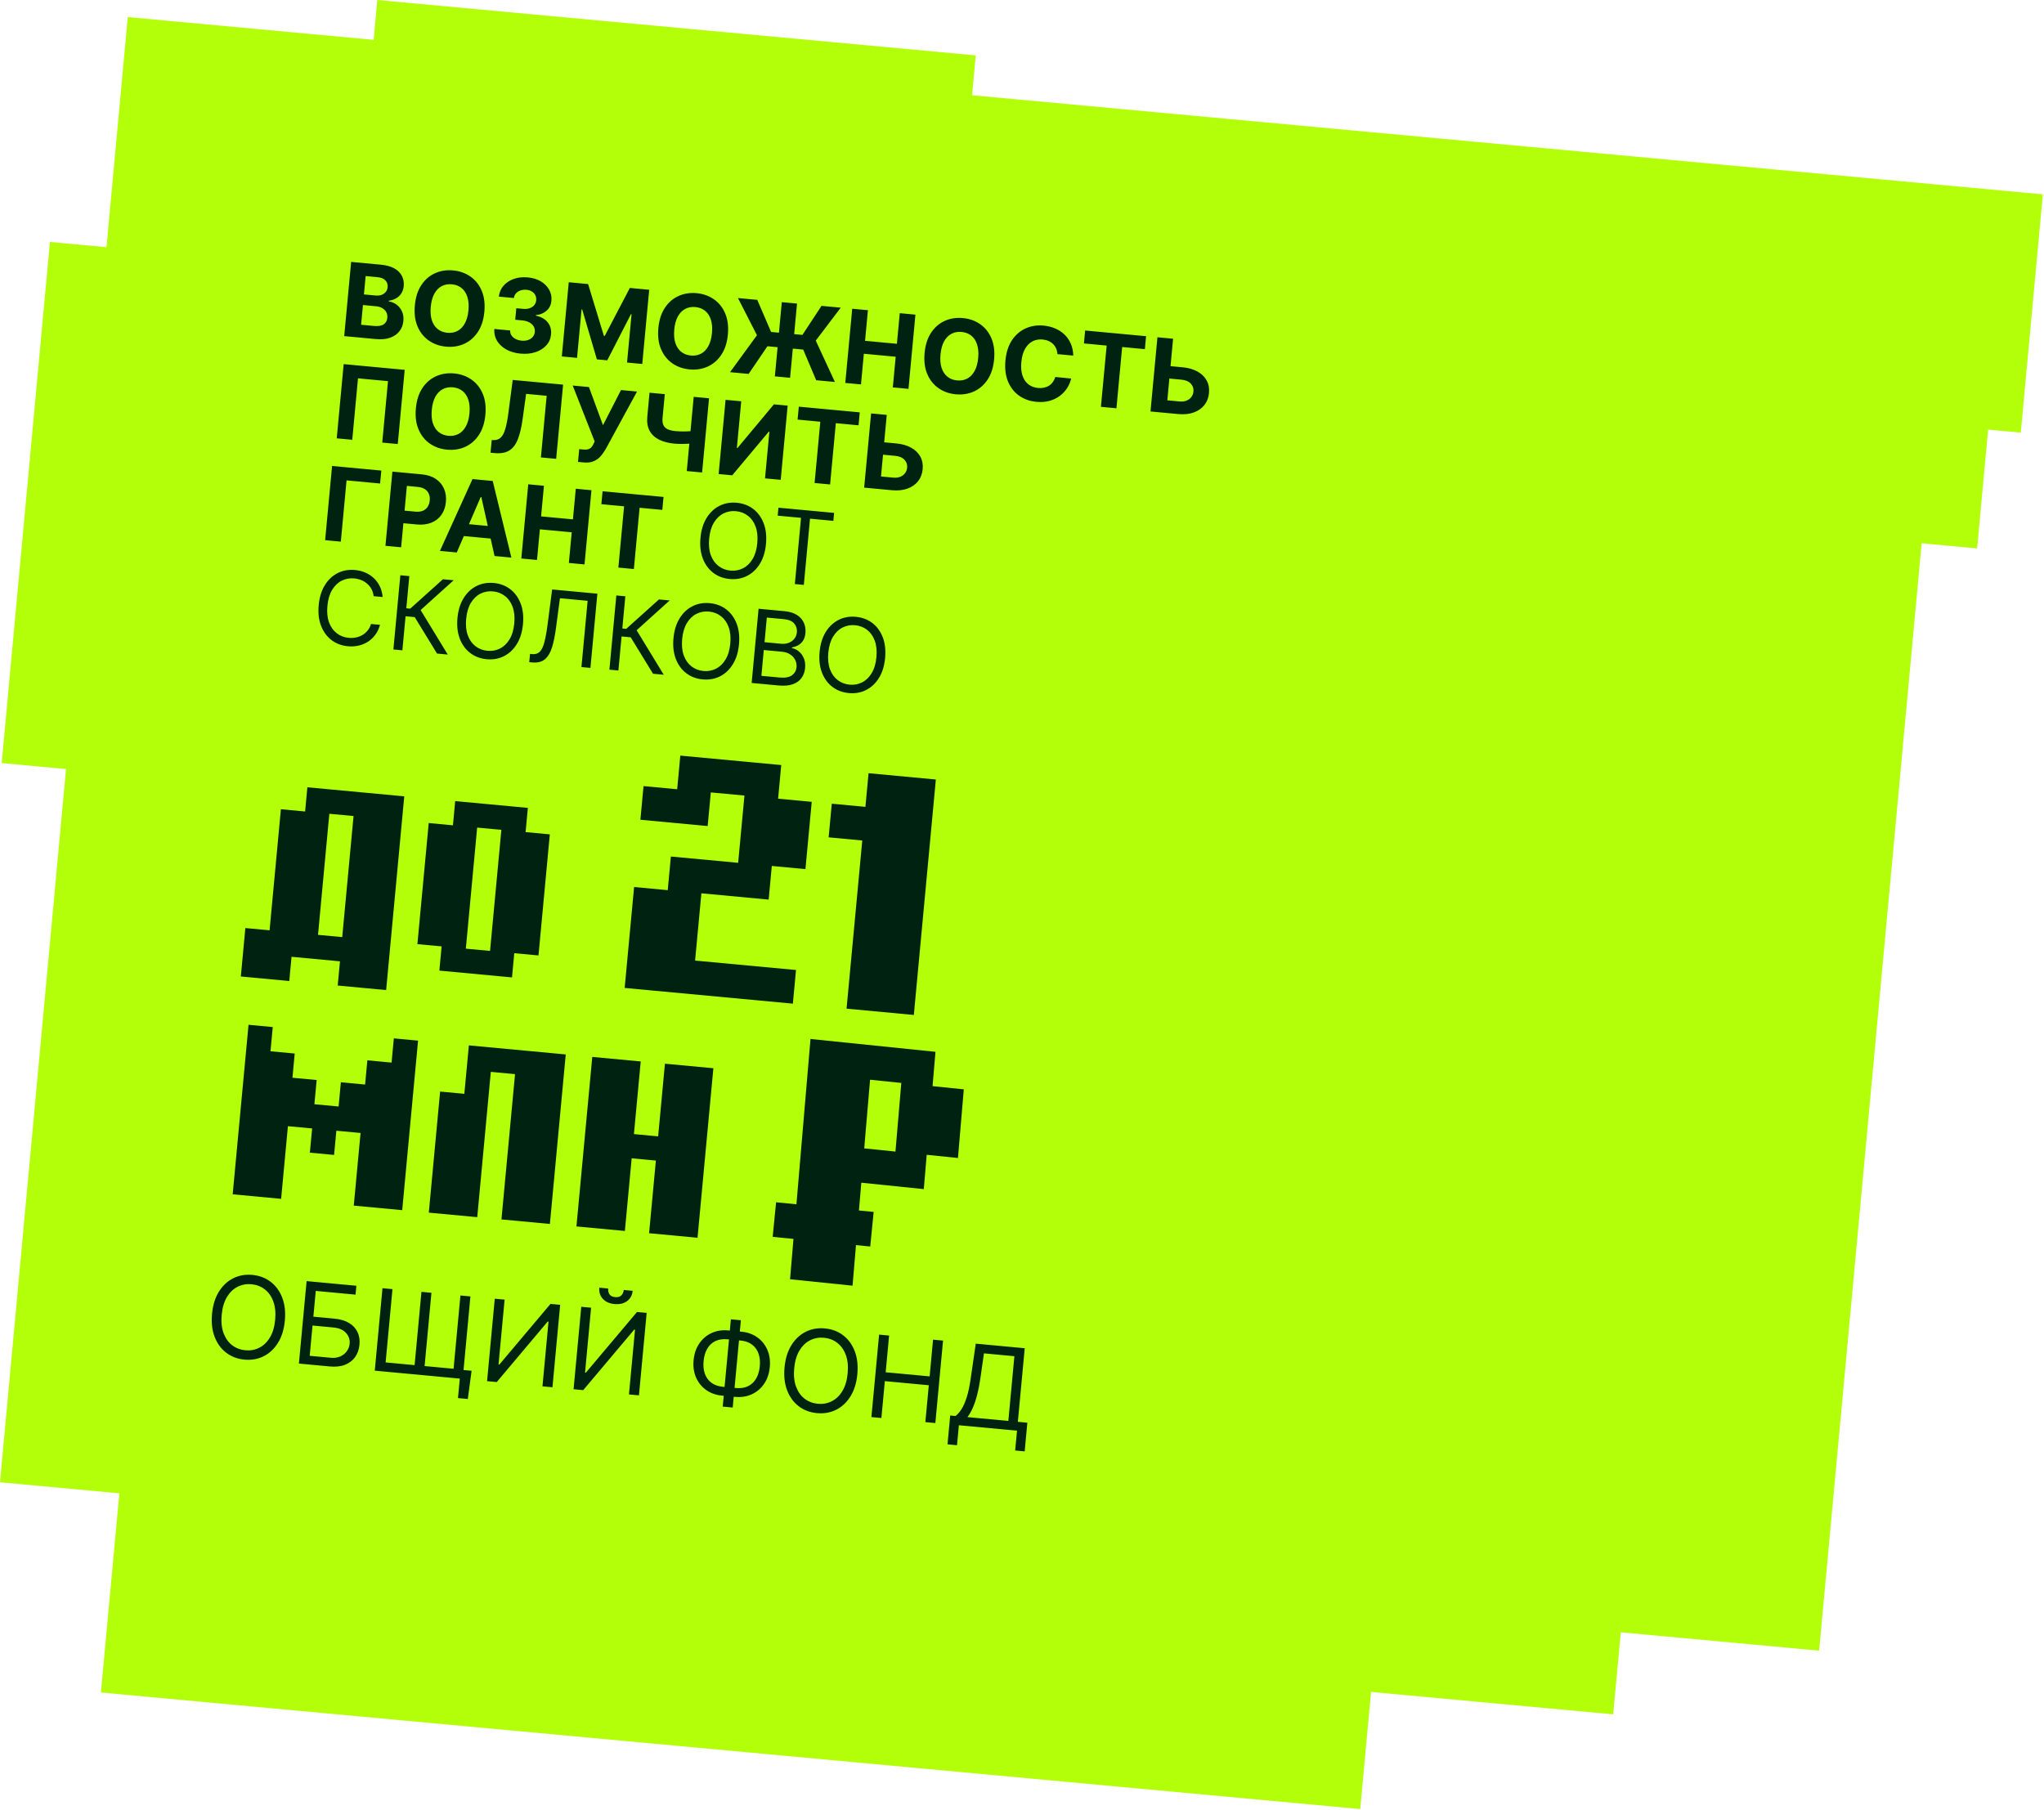 <?xml version="1.0" encoding="UTF-8"?> <svg xmlns="http://www.w3.org/2000/svg" width="718" height="636" viewBox="0 0 718 636" fill="none"><rect x="44.881" y="35.945" width="641.739" height="486.858" transform="rotate(5.289 44.881 35.945)" fill="#B3FF0A"></rect><rect x="44.887" y="6" width="675.588" height="84.073" transform="rotate(5.289 44.887 6)" fill="#B3FF0A"></rect><rect x="17.543" y="85" width="211.119" height="183.858" transform="rotate(5.289 17.543 85)" fill="#B3FF0A"></rect><rect x="132.543" width="211.119" height="44.359" transform="rotate(5.289 132.543 0)" fill="#B3FF0A"></rect><rect x="478.492" y="128.111" width="221.047" height="44.359" transform="rotate(5.289 478.492 128.111)" fill="#B3FF0A"></rect><rect x="202.539" y="524" width="369.794" height="44.359" transform="rotate(5.289 202.539 524)" fill="#B3FF0A"></rect><rect x="43.834" y="504" width="444.252" height="90.966" transform="rotate(5.289 43.834 504)" fill="#B3FF0A"></rect><path d="M120.912 118.077L123.349 92.009L133.786 92.985C135.704 93.164 137.277 93.598 138.505 94.286C139.733 94.974 140.623 95.853 141.173 96.924C141.724 97.985 141.939 99.169 141.817 100.476C141.722 101.494 141.434 102.371 140.955 103.105C140.476 103.83 139.857 104.406 139.099 104.832C138.349 105.249 137.511 105.518 136.584 105.637L136.56 105.891C137.549 106.026 138.452 106.393 139.269 106.992C140.095 107.591 140.735 108.383 141.191 109.367C141.648 110.343 141.816 111.471 141.697 112.753C141.567 114.136 141.108 115.338 140.319 116.36C139.54 117.375 138.454 118.133 137.064 118.637C135.673 119.14 134.001 119.301 132.05 119.118L120.912 118.077ZM126.845 114.086L131.338 114.506C132.874 114.65 134.021 114.462 134.78 113.942C135.54 113.414 135.966 112.658 136.058 111.673C136.125 110.952 136.011 110.299 135.715 109.715C135.418 109.131 134.962 108.652 134.347 108.278C133.74 107.904 132.995 107.676 132.112 107.594L127.492 107.162L126.845 114.086ZM127.84 103.433L131.926 103.815C132.682 103.885 133.364 103.816 133.974 103.608C134.594 103.392 135.096 103.054 135.482 102.593C135.875 102.134 136.105 101.56 136.169 100.873C136.257 99.931 135.993 99.14 135.376 98.5C134.768 97.861 133.853 97.485 132.631 97.371L128.444 96.979L127.84 103.433ZM170.141 109.531C169.876 112.373 169.111 114.741 167.847 116.635C166.591 118.529 164.989 119.916 163.041 120.795C161.102 121.667 158.983 121.995 156.683 121.78C154.366 121.564 152.337 120.843 150.594 119.619C148.851 118.395 147.538 116.735 146.655 114.641C145.772 112.547 145.463 110.083 145.728 107.249C145.994 104.406 146.754 102.038 148.01 100.143C149.266 98.249 150.863 96.866 152.802 95.995C154.742 95.115 156.87 94.783 159.186 94.999C161.486 95.214 163.507 95.934 165.25 97.158C167.003 98.375 168.32 100.03 169.203 102.124C170.094 104.219 170.407 106.688 170.141 109.531ZM164.554 109.008C164.726 107.167 164.595 105.588 164.162 104.272C163.737 102.957 163.058 101.927 162.127 101.18C161.195 100.434 160.063 99.999 158.731 99.874C157.398 99.75 156.205 99.968 155.151 100.528C154.097 101.089 153.236 101.976 152.566 103.189C151.905 104.402 151.488 105.93 151.316 107.771C151.144 109.612 151.27 111.191 151.695 112.506C152.128 113.822 152.811 114.853 153.743 115.599C154.675 116.345 155.807 116.781 157.139 116.905C158.471 117.03 159.664 116.812 160.718 116.251C161.772 115.69 162.63 114.803 163.291 113.59C163.961 112.377 164.381 110.85 164.554 109.008ZM182.814 124.223C180.913 124.045 179.251 123.56 177.827 122.768C176.412 121.968 175.33 120.951 174.581 119.717C173.841 118.475 173.529 117.093 173.646 115.572L179.196 116.091C179.17 116.73 179.326 117.31 179.662 117.829C180.008 118.341 180.491 118.758 181.112 119.082C181.732 119.405 182.445 119.604 183.251 119.68C184.091 119.758 184.848 119.679 185.52 119.442C186.193 119.206 186.736 118.841 187.151 118.349C187.565 117.857 187.804 117.268 187.868 116.58C187.933 115.884 187.795 115.251 187.455 114.68C187.124 114.101 186.612 113.625 185.919 113.252C185.235 112.88 184.401 112.648 183.416 112.556L180.985 112.329L181.364 108.281L183.795 108.509C184.626 108.586 185.374 108.511 186.037 108.282C186.709 108.053 187.247 107.701 187.651 107.225C188.056 106.741 188.29 106.155 188.355 105.468C188.416 104.815 188.312 104.227 188.044 103.706C187.785 103.176 187.389 102.746 186.855 102.413C186.33 102.082 185.698 101.881 184.96 101.812C184.213 101.743 183.517 101.814 182.872 102.028C182.228 102.233 181.697 102.564 181.277 103.022C180.858 103.479 180.605 104.037 180.517 104.697L175.235 104.203C175.401 102.704 175.953 101.42 176.892 100.352C177.83 99.284 179.034 98.494 180.503 97.98C181.981 97.459 183.611 97.282 185.393 97.449C187.192 97.617 188.736 98.091 190.024 98.87C191.312 99.65 192.278 100.63 192.921 101.812C193.573 102.985 193.83 104.259 193.693 105.633C193.565 107.093 192.998 108.269 191.99 109.159C190.991 110.05 189.749 110.559 188.265 110.685L188.246 110.889C190.141 111.314 191.538 112.117 192.438 113.297C193.347 114.469 193.721 115.865 193.561 117.485C193.431 118.971 192.879 120.25 191.906 121.323C190.941 122.397 189.672 123.195 188.1 123.715C186.528 124.236 184.766 124.405 182.814 124.223ZM199.787 99.154L206.584 99.789L212.126 117.975L212.431 118.003L221.247 101.16L228.044 101.795L225.608 127.863L220.262 127.363L221.848 110.396L221.631 110.376L213.311 126.585L209.671 126.245L204.504 108.711L204.288 108.691L202.696 125.722L197.35 125.222L199.787 99.154ZM255.681 117.526C255.415 120.369 254.65 122.737 253.386 124.63C252.13 126.524 250.528 127.911 248.58 128.79C246.641 129.662 244.522 129.99 242.222 129.775C239.906 129.559 237.876 128.839 236.133 127.614C234.39 126.39 233.077 124.731 232.194 122.637C231.311 120.542 231.002 118.078 231.267 115.244C231.533 112.401 232.294 110.033 233.549 108.139C234.805 106.244 236.402 104.862 238.341 103.99C240.281 103.11 242.409 102.778 244.725 102.994C247.025 103.209 249.046 103.929 250.79 105.153C252.542 106.37 253.859 108.025 254.742 110.12C255.634 112.214 255.946 114.683 255.681 117.526ZM250.093 117.004C250.265 115.162 250.134 113.584 249.701 112.268C249.276 110.953 248.598 109.922 247.666 109.176C246.734 108.429 245.602 107.994 244.27 107.87C242.938 107.745 241.744 107.963 240.691 108.524C239.637 109.084 238.775 109.971 238.105 111.184C237.444 112.397 237.027 113.925 236.855 115.766C236.683 117.608 236.809 119.186 237.234 120.501C237.668 121.817 238.35 122.848 239.282 123.594C240.214 124.341 241.346 124.776 242.678 124.9C244.01 125.025 245.203 124.807 246.257 124.246C247.311 123.686 248.169 122.799 248.83 121.585C249.5 120.372 249.921 118.845 250.093 117.004ZM279.972 106.648L277.535 132.717L272.189 132.217L274.626 106.149L279.972 106.648ZM256.444 130.745L265.9 117.762L259.224 104.709L266.008 105.343L270.86 116.621L281.871 117.65L288.576 107.453L295.335 108.084L286.55 119.654L293.28 134.188L286.7 133.573L282.146 122.812L269.583 121.637L262.973 131.356L256.444 130.745ZM296.926 134.529L299.362 108.461L304.874 108.976L303.869 119.732L315.057 120.777L316.062 110.022L321.561 110.536L319.125 136.604L313.626 136.09L314.632 125.322L303.444 124.276L302.437 135.044L296.926 134.529ZM349.201 126.267C348.935 129.11 348.17 131.478 346.906 133.371C345.65 135.266 344.048 136.652 342.1 137.532C340.161 138.403 338.042 138.732 335.742 138.517C333.426 138.3 331.396 137.58 329.653 136.355C327.91 135.131 326.597 133.472 325.714 131.378C324.831 129.284 324.522 126.819 324.787 123.985C325.053 121.143 325.814 118.774 327.069 116.88C328.325 114.986 329.922 113.603 331.861 112.731C333.801 111.851 335.929 111.519 338.246 111.736C340.545 111.951 342.566 112.67 344.31 113.895C346.062 115.111 347.379 116.767 348.262 118.861C349.154 120.956 349.466 123.424 349.201 126.267ZM343.613 125.745C343.785 123.903 343.654 122.325 343.221 121.009C342.796 119.694 342.118 118.663 341.186 117.917C340.254 117.171 339.122 116.735 337.79 116.611C336.458 116.486 335.265 116.704 334.211 117.265C333.157 117.825 332.295 118.712 331.625 119.925C330.964 121.139 330.547 122.666 330.375 124.508C330.203 126.349 330.329 127.927 330.754 129.242C331.188 130.558 331.87 131.589 332.802 132.336C333.734 133.082 334.866 133.517 336.198 133.642C337.53 133.766 338.723 133.548 339.777 132.988C340.831 132.427 341.689 131.54 342.35 130.326C343.02 129.113 343.441 127.586 343.613 125.745ZM377.008 124.924L371.433 124.403C371.398 123.673 371.25 123.012 370.988 122.423C370.728 121.825 370.37 121.304 369.915 120.859C369.46 120.414 368.92 120.055 368.295 119.783C367.678 119.511 366.997 119.341 366.25 119.271C364.901 119.145 363.694 119.37 362.63 119.947C361.567 120.515 360.7 121.41 360.029 122.631C359.36 123.844 358.94 125.354 358.771 127.162C358.598 129.02 358.728 130.607 359.161 131.923C359.603 133.24 360.294 134.268 361.235 135.006C362.176 135.745 363.305 136.175 364.62 136.298C365.358 136.367 366.05 136.333 366.697 136.197C367.351 136.061 367.942 135.83 368.469 135.502C368.997 135.167 369.448 134.742 369.821 134.229C370.202 133.717 370.489 133.119 370.682 132.435L376.255 132.982C375.998 134.165 375.53 135.285 374.849 136.343C374.177 137.393 373.317 138.309 372.268 139.093C371.228 139.869 370.018 140.449 368.638 140.834C367.268 141.211 365.747 141.321 364.075 141.165C361.75 140.948 359.72 140.227 357.986 139.004C356.259 137.781 354.959 136.123 354.085 134.03C353.219 131.937 352.919 129.474 353.184 126.639C353.449 123.797 354.21 121.428 355.466 119.534C356.721 117.64 358.314 116.256 360.245 115.384C362.176 114.503 364.287 114.17 366.578 114.384C368.089 114.525 369.469 114.868 370.719 115.413C371.978 115.959 373.07 116.686 373.995 117.594C374.921 118.494 375.643 119.558 376.162 120.788C376.689 122.018 376.971 123.397 377.008 124.924ZM380.754 120.652L381.179 116.108L402.588 118.109L402.163 122.653L394.182 121.907L392.171 143.431L386.723 142.922L388.735 121.398L380.754 120.652ZM409.199 128.447L415.411 129.028C417.481 129.221 419.232 129.723 420.663 130.533C422.103 131.335 423.174 132.381 423.875 133.671C424.576 134.96 424.846 136.428 424.683 138.073C424.539 139.712 424 141.121 423.068 142.301C422.137 143.472 420.888 144.339 419.32 144.903C417.76 145.468 415.945 145.654 413.875 145.46L404.138 144.55L406.574 118.482L412.073 118.996L410.05 140.634L414.289 141.031C415.282 141.123 416.134 141.023 416.846 140.73C417.559 140.429 418.118 139.997 418.521 139.436C418.934 138.867 419.169 138.225 419.227 137.512C419.333 136.477 419.024 135.567 418.301 134.78C417.588 133.986 416.489 133.52 415.004 133.381L408.792 132.8L409.199 128.447ZM142.159 129.924L139.722 155.992L134.274 155.483L136.292 133.895L125.753 132.91L123.735 154.498L118.287 153.989L120.724 127.921L142.159 129.924ZM170.502 145.721C170.236 148.564 169.471 150.932 168.207 152.825C166.951 154.72 165.349 156.106 163.401 156.986C161.462 157.857 159.343 158.186 157.043 157.971C154.727 157.754 152.697 157.034 150.954 155.809C149.211 154.585 147.898 152.926 147.015 150.832C146.132 148.738 145.823 146.274 146.088 143.439C146.354 140.597 147.114 138.228 148.37 136.334C149.626 134.44 151.223 133.057 153.162 132.185C155.102 131.305 157.23 130.973 159.546 131.19C161.846 131.405 163.867 132.124 165.61 133.349C167.363 134.565 168.68 136.221 169.563 138.315C170.454 140.41 170.767 142.879 170.502 145.721ZM164.914 145.199C165.086 143.358 164.955 141.779 164.522 140.463C164.097 139.148 163.419 138.117 162.487 137.371C161.555 136.625 160.423 136.189 159.091 136.065C157.758 135.94 156.565 136.158 155.511 136.719C154.458 137.28 153.596 138.166 152.926 139.379C152.265 140.593 151.848 142.12 151.676 143.962C151.504 145.803 151.63 147.381 152.055 148.696C152.489 150.012 153.171 151.043 154.103 151.79C155.035 152.536 156.167 152.971 157.499 153.096C158.831 153.22 160.024 153.002 161.078 152.442C162.132 151.881 162.99 150.994 163.651 149.78C164.321 148.567 164.742 147.04 164.914 145.199ZM172.312 159.038L172.726 154.609L173.47 154.614C174.427 154.627 175.229 154.338 175.875 153.748C176.521 153.149 177.056 152.15 177.477 150.752C177.908 149.345 178.279 147.437 178.59 145.026L180.107 133.471L197.8 135.125L195.363 161.193L190.004 160.692L192.028 139.041L184.811 138.366L183.555 147.404C183.147 150.31 182.576 152.662 181.843 154.46C181.118 156.258 180.108 157.542 178.812 158.311C177.525 159.081 175.833 159.368 173.737 159.172L172.312 159.038ZM203.045 162.271L203.464 157.79L204.877 157.922C205.581 157.988 206.158 157.956 206.606 157.827C207.056 157.689 207.424 157.463 207.71 157.147C208.006 156.824 208.267 156.411 208.493 155.91L208.891 155.087L201.175 135.44L206.877 135.973L211.813 149.377L218.142 137.026L223.768 137.552L212.823 157.663C212.3 158.59 211.703 159.442 211.031 160.218C210.368 160.995 209.554 161.595 208.59 162.018C207.626 162.442 206.431 162.587 205.006 162.454L203.045 162.271ZM228.165 137.963L233.523 138.464L232.738 146.865C232.645 147.866 232.743 148.688 233.034 149.332C233.326 149.967 233.824 150.454 234.528 150.794C235.242 151.126 236.175 151.346 237.33 151.454C237.737 151.492 238.217 151.524 238.771 151.55C239.326 151.568 239.899 151.574 240.49 151.57C241.09 151.566 241.657 151.546 242.191 151.51C242.725 151.475 243.171 151.418 243.529 151.34L243.122 155.693C242.755 155.779 242.299 155.843 241.756 155.887C241.222 155.922 240.659 155.947 240.067 155.96C239.476 155.965 238.903 155.958 238.348 155.94C237.794 155.923 237.317 155.895 236.918 155.858C234.822 155.662 233.025 155.195 231.528 154.456C230.031 153.708 228.917 152.666 228.186 151.331C227.464 149.997 227.195 148.341 227.379 146.364L228.165 137.963ZM243.681 139.413L249.065 139.917L246.628 165.985L241.244 165.481L243.681 139.413ZM254.874 140.46L260.373 140.973L258.841 157.368L259.057 157.388L271.854 142.047L276.679 142.498L274.242 168.566L268.731 168.051L270.264 151.643L270.073 151.626L257.211 166.974L252.438 166.528L254.874 140.46ZM280.173 147.408L280.598 142.864L302.007 144.865L301.583 149.409L293.602 148.663L291.59 170.187L286.142 169.678L288.154 148.154L280.173 147.408ZM308.619 155.203L314.83 155.783C316.901 155.977 318.651 156.479 320.082 157.289C321.522 158.091 322.593 159.137 323.294 160.426C323.995 161.716 324.265 163.183 324.102 164.829C323.958 166.467 323.42 167.877 322.488 169.056C321.556 170.228 320.307 171.095 318.739 171.659C317.18 172.224 315.365 172.409 313.294 172.216L303.557 171.306L305.993 145.238L311.492 145.752L309.47 167.39L313.708 167.786C314.701 167.879 315.554 167.779 316.266 167.486C316.979 167.185 317.537 166.753 317.94 166.192C318.353 165.623 318.589 164.981 318.647 164.268C318.752 163.233 318.443 162.323 317.721 161.536C317.007 160.742 315.908 160.275 314.423 160.136L308.212 159.556L308.619 155.203ZM133.946 165.313L133.521 169.858L121.735 168.756L119.723 190.28L114.211 189.765L116.648 163.697L133.946 165.313ZM135.397 191.745L137.834 165.677L148.118 166.638C150.096 166.823 151.745 167.358 153.066 168.243C154.388 169.12 155.351 170.259 155.956 171.659C156.571 173.052 156.797 174.614 156.635 176.345C156.474 178.076 155.958 179.569 155.087 180.823C154.217 182.077 153.038 183.006 151.552 183.612C150.075 184.219 148.334 184.429 146.332 184.241L139.777 183.629L140.189 179.212L145.854 179.741C146.914 179.84 147.805 179.74 148.527 179.439C149.258 179.131 149.823 178.666 150.224 178.044C150.633 177.415 150.878 176.671 150.959 175.814C151.039 174.949 150.936 174.177 150.648 173.5C150.37 172.815 149.9 172.261 149.237 171.84C148.575 171.41 147.71 171.145 146.641 171.045L142.924 170.698L140.909 192.26L135.397 191.745ZM160.446 194.086L154.54 193.534L165.975 168.307L173.078 168.971L179.628 195.879L173.722 195.327L169.072 174.606L168.868 174.587L160.446 194.086ZM161.034 183.805L174.985 185.109L174.583 189.411L160.632 188.107L161.034 183.805ZM183.124 196.206L185.56 170.138L191.072 170.653L190.067 181.409L201.255 182.454L202.26 171.699L207.759 172.213L205.323 198.281L199.824 197.767L200.83 186.998L189.642 185.953L188.635 196.721L183.124 196.206ZM211.244 177.122L211.669 172.578L233.078 174.579L232.654 179.123L224.673 178.377L222.661 199.901L217.213 199.392L219.225 177.868L211.244 177.122ZM269.07 191.091C268.813 193.841 268.094 196.17 266.914 198.08C265.734 199.99 264.228 201.407 262.395 202.331C260.563 203.256 258.535 203.614 256.312 203.406C254.088 203.198 252.162 202.471 250.532 201.223C248.903 199.975 247.685 198.303 246.88 196.207C246.074 194.112 245.8 191.69 246.057 188.94C246.314 186.191 247.032 183.861 248.212 181.951C249.392 180.042 250.898 178.624 252.731 177.7C254.564 176.776 256.592 176.417 258.815 176.625C261.038 176.833 262.965 177.561 264.594 178.809C266.224 180.057 267.441 181.729 268.247 183.824C269.053 185.919 269.327 188.342 269.07 191.091ZM266.015 190.806C266.226 188.549 266.026 186.608 265.416 184.985C264.815 183.362 263.911 182.092 262.704 181.175C261.505 180.258 260.117 179.726 258.539 179.578C256.96 179.431 255.493 179.696 254.137 180.374C252.79 181.053 251.666 182.133 250.766 183.615C249.874 185.098 249.322 186.969 249.111 189.226C248.9 191.483 249.096 193.423 249.697 195.046C250.307 196.669 251.212 197.939 252.41 198.856C253.617 199.773 255.009 200.306 256.588 200.453C258.166 200.601 259.629 200.335 260.976 199.656C262.332 198.979 263.456 197.898 264.348 196.415C265.248 194.933 265.804 193.063 266.015 190.806ZM273.182 181.152L273.444 178.352L292.995 180.18L292.733 182.98L284.536 182.214L282.361 205.482L279.204 205.186L281.379 181.919L273.182 181.152ZM134.404 209.731L131.247 209.436C131.146 208.51 130.893 207.682 130.491 206.951C130.097 206.221 129.591 205.591 128.973 205.063C128.364 204.527 127.671 204.102 126.896 203.79C126.12 203.478 125.3 203.281 124.434 203.201C122.856 203.053 121.389 203.318 120.033 203.996C118.686 204.675 117.562 205.755 116.661 207.238C115.769 208.721 115.218 210.591 115.007 212.848C114.796 215.105 114.991 217.045 115.593 218.668C116.203 220.291 117.107 221.561 118.306 222.478C119.512 223.396 120.905 223.928 122.483 224.076C123.349 224.156 124.191 224.115 125.011 223.952C125.831 223.789 126.59 223.505 127.287 223.099C127.993 222.686 128.607 222.157 129.13 221.512C129.662 220.86 130.063 220.093 130.334 219.211L133.49 219.506C133.128 220.816 132.584 221.968 131.858 222.962C131.131 223.955 130.267 224.777 129.265 225.428C128.263 226.071 127.163 226.529 125.965 226.802C124.775 227.076 123.523 227.151 122.207 227.029C119.984 226.821 118.058 226.093 116.428 224.845C114.798 223.597 113.581 221.925 112.775 219.83C111.97 217.734 111.695 215.312 111.952 212.563C112.209 209.813 112.928 207.484 114.108 205.574C115.288 203.664 116.794 202.247 118.627 201.322C120.459 200.398 122.487 200.04 124.71 200.248C126.026 200.37 127.243 200.677 128.361 201.167C129.488 201.657 130.483 202.315 131.348 203.141C132.213 203.958 132.91 204.922 133.44 206.033C133.97 207.135 134.292 208.368 134.404 209.731ZM153.514 229.595L145.671 216.793L142.463 216.493L141.345 228.458L138.188 228.163L140.625 202.095L143.782 202.39L142.725 213.693L144.1 213.821L155.594 203.494L159.361 203.846L147.751 214.317L157.281 229.947L153.514 229.595ZM183.707 219.269C183.45 222.019 182.732 224.348 181.552 226.258C180.372 228.168 178.866 229.585 177.033 230.51C175.2 231.434 173.172 231.792 170.949 231.584C168.726 231.377 166.799 230.649 165.17 229.401C163.54 228.153 162.323 226.481 161.517 224.386C160.711 222.29 160.437 219.868 160.694 217.118C160.951 214.369 161.67 212.039 162.85 210.13C164.03 208.22 165.536 206.803 167.369 205.878C169.201 204.954 171.229 204.596 173.452 204.803C175.676 205.011 177.602 205.739 179.232 206.987C180.861 208.235 182.079 209.907 182.884 212.002C183.69 214.098 183.964 216.52 183.707 219.269ZM180.653 218.984C180.864 216.727 180.664 214.786 180.054 213.163C179.452 211.54 178.548 210.27 177.341 209.353C176.143 208.436 174.755 207.904 173.176 207.756C171.598 207.609 170.131 207.874 168.775 208.552C167.428 209.231 166.304 210.311 165.403 211.793C164.511 213.277 163.96 215.147 163.749 217.404C163.538 219.661 163.733 221.601 164.335 223.224C164.945 224.847 165.849 226.117 167.047 227.034C168.254 227.951 169.647 228.484 171.225 228.631C172.804 228.779 174.266 228.513 175.614 227.835C176.97 227.157 178.094 226.076 178.986 224.593C179.886 223.111 180.442 221.241 180.653 218.984ZM185.915 232.624L186.186 229.722L186.95 229.793C188.036 229.895 188.913 229.626 189.581 228.986C190.248 228.347 190.786 227.263 191.194 225.734C191.611 224.207 191.986 222.166 192.319 219.612L193.952 207.079L209.838 208.564L207.401 234.632L204.244 234.337L206.419 211.069L196.695 210.16L195.316 220.509C194.959 223.231 194.492 225.533 193.913 227.414C193.335 229.294 192.498 230.693 191.403 231.609C190.307 232.525 188.8 232.893 186.883 232.714L185.915 232.624ZM229.392 236.687L221.549 223.885L218.342 223.585L217.223 235.55L214.067 235.255L216.503 209.187L219.66 209.482L218.603 220.785L219.978 220.913L231.472 210.586L235.24 210.938L223.63 221.409L233.159 237.04L229.392 236.687ZM259.586 226.362C259.329 229.111 258.61 231.441 257.43 233.35C256.25 235.26 254.744 236.677 252.911 237.602C251.079 238.526 249.051 238.884 246.827 238.677C244.604 238.469 242.678 237.741 241.048 236.493C239.419 235.245 238.201 233.573 237.395 231.478C236.59 229.382 236.315 226.96 236.572 224.211C236.829 221.461 237.548 219.132 238.728 217.222C239.908 215.312 241.414 213.895 243.247 212.971C245.079 212.046 247.107 211.688 249.331 211.896C251.554 212.103 253.48 212.831 255.11 214.079C256.739 215.327 257.957 216.999 258.763 219.094C259.568 221.19 259.843 223.612 259.586 226.362ZM256.531 226.076C256.742 223.819 256.542 221.879 255.932 220.255C255.33 218.632 254.426 217.362 253.219 216.445C252.021 215.528 250.633 214.996 249.054 214.849C247.476 214.701 246.009 214.966 244.653 215.644C243.306 216.323 242.182 217.403 241.281 218.886C240.39 220.369 239.838 222.239 239.627 224.496C239.416 226.753 239.611 228.693 240.213 230.316C240.823 231.939 241.727 233.21 242.926 234.126C244.132 235.044 245.525 235.576 247.103 235.724C248.682 235.871 250.145 235.606 251.492 234.927C252.848 234.249 253.972 233.168 254.864 231.685C255.764 230.203 256.32 228.333 256.531 226.076ZM264.034 239.925L266.47 213.857L275.584 214.709C277.4 214.879 278.868 215.333 279.989 216.071C281.111 216.801 281.911 217.719 282.389 218.825C282.869 219.922 283.049 221.108 282.93 222.381C282.825 223.501 282.54 224.407 282.073 225.099C281.614 225.793 281.042 226.321 280.358 226.685C279.682 227.05 278.961 227.3 278.195 227.433L278.171 227.688C278.964 227.813 279.74 228.168 280.498 228.753C281.257 229.337 281.863 230.13 282.318 231.131C282.772 232.133 282.935 233.321 282.806 234.695C282.684 236.002 282.277 237.15 281.586 238.138C280.894 239.126 279.879 239.866 278.541 240.357C277.202 240.848 275.506 240.998 273.453 240.806L264.034 239.925ZM267.452 237.42L273.714 238.005C275.777 238.198 277.278 237.936 278.218 237.219C279.167 236.495 279.695 235.56 279.802 234.414C279.885 233.532 279.736 232.696 279.356 231.907C278.977 231.11 278.393 230.448 277.603 229.92C276.814 229.384 275.851 229.063 274.714 228.957L268.299 228.357L267.452 237.42ZM268.556 225.608L274.411 226.155C275.362 226.244 276.236 226.138 277.035 225.836C277.842 225.534 278.502 225.065 279.015 224.429C279.537 223.792 279.841 223.016 279.926 222.1C280.033 220.954 279.725 219.945 279.002 219.073C278.28 218.192 277.053 217.671 275.322 217.509L269.365 216.953L268.556 225.608ZM310.918 231.16C310.661 233.909 309.942 236.239 308.762 238.148C307.582 240.058 306.076 241.475 304.243 242.4C302.411 243.324 300.383 243.682 298.16 243.475C295.936 243.267 294.01 242.539 292.38 241.291C290.751 240.043 289.533 238.371 288.727 236.276C287.922 234.18 287.647 231.758 287.904 229.009C288.161 226.259 288.88 223.93 290.06 222.02C291.24 220.11 292.746 218.693 294.579 217.768C296.412 216.844 298.439 216.486 300.663 216.694C302.886 216.901 304.812 217.629 306.442 218.877C308.072 220.125 309.289 221.797 310.095 223.892C310.9 225.988 311.175 228.41 310.918 231.16ZM307.863 230.874C308.074 228.617 307.874 226.677 307.264 225.053C306.663 223.43 305.758 222.16 304.552 221.243C303.353 220.326 301.965 219.794 300.387 219.647C298.808 219.499 297.341 219.764 295.985 220.442C294.638 221.121 293.514 222.201 292.614 223.684C291.722 225.167 291.17 227.037 290.959 229.294C290.748 231.551 290.944 233.491 291.545 235.114C292.155 236.737 293.06 238.008 294.258 238.924C295.465 239.842 296.857 240.374 298.436 240.522C300.014 240.669 301.477 240.404 302.824 239.725C304.18 239.047 305.304 237.966 306.196 236.483C307.096 235.001 307.652 233.131 307.863 230.874Z" fill="#002210"></path><path d="M100.054 463.956C99.769 467.011 98.97 469.6 97.659 471.722C96.348 473.844 94.674 475.418 92.638 476.445C90.602 477.472 88.349 477.87 85.878 477.64C83.408 477.409 81.267 476.6 79.457 475.213C77.646 473.827 76.293 471.969 75.398 469.641C74.503 467.313 74.198 464.621 74.484 461.566C74.769 458.511 75.568 455.923 76.879 453.801C78.19 451.679 79.864 450.104 81.9 449.077C83.936 448.05 86.189 447.652 88.659 447.883C91.13 448.114 93.27 448.923 95.081 450.309C96.891 451.696 98.244 453.553 99.14 455.882C100.035 458.21 100.34 460.901 100.054 463.956ZM96.66 463.639C96.894 461.131 96.672 458.975 95.995 457.171C95.326 455.368 94.322 453.957 92.981 452.938C91.649 451.919 90.107 451.328 88.353 451.164C86.599 451 84.969 451.295 83.462 452.048C81.965 452.802 80.716 454.003 79.716 455.65C78.725 457.297 78.112 459.375 77.878 461.883C77.644 464.391 77.861 466.547 78.529 468.35C79.207 470.154 80.212 471.565 81.543 472.583C82.884 473.603 84.431 474.194 86.185 474.358C87.939 474.522 89.564 474.227 91.061 473.473C92.568 472.72 93.817 471.519 94.808 469.871C95.808 468.224 96.425 466.147 96.66 463.639ZM104.996 479.027L107.704 450.062L125.184 451.696L124.893 454.808L110.92 453.502L110.074 462.553L117.428 463.24C119.503 463.434 121.22 463.937 122.58 464.749C123.95 465.562 124.945 466.62 125.565 467.924C126.194 469.229 126.43 470.721 126.274 472.399C126.117 474.077 125.606 475.523 124.741 476.735C123.886 477.949 122.708 478.852 121.207 479.444C119.715 480.037 117.932 480.236 115.858 480.042L104.996 479.027ZM108.789 476.3L116.144 476.987C117.464 477.111 118.606 476.951 119.569 476.509C120.544 476.058 121.306 475.435 121.856 474.639C122.416 473.836 122.74 472.963 122.828 472.02C122.958 470.634 122.536 469.391 121.564 468.292C120.593 467.184 119.118 466.537 117.138 466.352L109.783 465.664L108.789 476.3ZM165.655 481.558L164.328 491.478L160.877 491.155L161.517 484.31L158.745 484.051L159.036 480.939L165.655 481.558ZM134.355 452.553L137.862 452.881L135.456 478.621L145.639 479.573L148.045 453.833L151.552 454.161L149.146 479.901L159.329 480.853L161.735 455.113L165.243 455.44L162.535 484.405L131.647 481.518L134.355 452.553ZM173.801 456.24L177.252 456.563L175.121 479.361L175.404 479.388L193.375 458.07L196.769 458.387L194.062 487.352L190.555 487.024L192.68 464.282L192.398 464.256L174.488 485.522L171.094 485.205L173.801 456.24ZM204.186 459.08L207.637 459.403L205.506 482.201L205.789 482.228L223.76 460.91L227.154 461.227L224.447 490.192L220.939 489.864L223.065 467.122L222.782 467.096L204.873 488.362L201.479 488.045L204.186 459.08ZM219.119 453.172L222.23 453.463C222.088 454.99 221.443 456.19 220.296 457.062C219.149 457.935 217.671 458.286 215.861 458.117C214.079 457.951 212.705 457.332 211.74 456.263C210.784 455.194 210.377 453.895 210.52 452.368L213.632 452.659C213.563 453.394 213.705 454.059 214.059 454.653C214.421 455.248 215.098 455.592 216.088 455.685C217.078 455.777 217.811 455.565 218.287 455.049C218.773 454.533 219.05 453.907 219.119 453.172ZM255.804 467.386L260.387 467.814C262.536 468.015 264.401 468.675 265.98 469.792C267.559 470.91 268.744 472.371 269.536 474.176C270.328 475.982 270.618 478.015 270.407 480.278C270.195 482.541 269.533 484.491 268.419 486.127C267.305 487.764 265.869 488.989 264.109 489.805C262.35 490.62 260.395 490.927 258.245 490.726L253.663 490.298C251.513 490.097 249.649 489.437 248.07 488.32C246.491 487.202 245.305 485.741 244.514 483.936C243.722 482.131 243.431 480.097 243.643 477.834C243.854 475.571 244.517 473.621 245.631 471.985C246.744 470.348 248.181 469.123 249.94 468.307C251.7 467.492 253.655 467.185 255.804 467.386ZM255.514 470.498C253.873 470.344 252.455 470.559 251.259 471.141C250.073 471.725 249.129 472.616 248.427 473.816C247.735 475.016 247.309 476.464 247.15 478.162C246.994 479.84 247.144 481.328 247.603 482.627C248.072 483.926 248.835 484.972 249.892 485.765C250.959 486.559 252.313 487.033 253.954 487.186L258.536 487.615C260.177 487.768 261.59 487.553 262.776 486.969C263.972 486.387 264.916 485.495 265.609 484.295C266.31 483.096 266.741 481.648 266.899 479.95C267.056 478.272 266.9 476.783 266.432 475.484C265.973 474.186 265.21 473.14 264.143 472.346C263.086 471.552 261.736 471.079 260.096 470.926L255.514 470.498ZM260.248 463.807L257.382 494.469L253.874 494.141L256.74 463.479L260.248 463.807ZM301.157 482.753C300.872 485.808 300.073 488.396 298.762 490.518C297.451 492.64 295.777 494.215 293.741 495.242C291.705 496.269 289.452 496.667 286.981 496.436C284.511 496.205 282.371 495.397 280.56 494.01C278.749 492.623 277.396 490.766 276.501 488.438C275.606 486.109 275.301 483.418 275.587 480.363C275.872 477.308 276.671 474.72 277.982 472.598C279.293 470.476 280.967 468.901 283.003 467.874C285.039 466.847 287.292 466.449 289.763 466.68C292.233 466.911 294.373 467.719 296.184 469.106C297.995 470.493 299.348 472.35 300.243 474.678C301.138 477.007 301.443 479.698 301.157 482.753ZM297.763 482.436C297.997 479.928 297.776 477.772 297.098 475.968C296.429 474.165 295.425 472.754 294.084 471.734C292.752 470.716 291.21 470.125 289.456 469.961C287.702 469.797 286.072 470.092 284.566 470.845C283.068 471.599 281.82 472.799 280.819 474.446C279.828 476.094 279.216 478.172 278.981 480.68C278.747 483.188 278.964 485.344 279.632 487.147C280.31 488.951 281.315 490.362 282.646 491.38C283.987 492.4 285.534 492.991 287.288 493.155C289.042 493.319 290.667 493.024 292.164 492.27C293.671 491.517 294.92 490.316 295.911 488.668C296.911 487.021 297.528 484.944 297.763 482.436ZM306.099 497.824L308.807 468.859L312.314 469.187L311.109 482.085L326.553 483.529L327.758 470.631L331.266 470.958L328.558 499.923L325.051 499.595L326.262 486.64L310.818 485.197L309.607 498.152L306.099 497.824ZM332.834 507.399L333.78 497.273L335.647 497.447C336.343 496.922 337.023 496.154 337.689 495.141C338.364 494.12 338.984 492.732 339.547 490.978C340.121 489.215 340.603 486.954 340.995 484.194L342.759 472.033L359.957 473.64L357.54 499.493L360.878 499.805L359.937 509.875L356.599 509.563L357.249 502.605L336.827 500.696L336.171 507.711L332.834 507.399ZM339.833 497.838L354.203 499.181L356.328 476.44L345.636 475.44L344.332 484.506C344.022 486.607 343.645 488.503 343.202 490.192C342.759 491.873 342.255 493.352 341.688 494.631C341.123 495.9 340.504 496.969 339.833 497.838Z" fill="#002210"></path><path d="M115.686 285.879L111.71 328.414L120.217 329.209L124.193 286.674L115.686 285.879ZM98.672 284.289L107.179 285.084L107.974 276.577L142.002 279.757L135.641 347.814L118.627 346.223L119.422 337.716L102.408 336.126L101.613 344.633L84.599 343.043L86.189 326.029L94.696 326.824L98.672 284.289ZM172.143 334.063L176.119 291.527L167.612 290.732L163.636 333.268L172.143 334.063ZM184.626 292.323L193.133 293.118L189.157 335.653L180.65 334.858L179.855 343.365L154.334 340.979L155.129 332.472L146.622 331.677L150.598 289.142L159.105 289.937L159.9 281.43L185.421 283.816L184.626 292.323ZM226.056 276.165L237.873 277.27L238.977 265.453L274.426 268.767L273.322 280.583L285.138 281.688L282.929 305.32L271.113 304.216L270.008 316.032L246.376 313.823L244.167 337.456L279.616 340.77L278.511 352.586L219.429 347.064L222.743 311.614L234.559 312.719L235.664 300.903L259.297 303.111L261.505 279.479L249.689 278.374L248.585 290.191L224.952 287.982L226.056 276.165ZM292.182 282.346L303.998 283.45L305.103 271.634L328.736 273.843L321.004 356.558L297.372 354.349L302.894 295.267L291.078 294.162L292.182 282.346ZM138.345 364.786L146.852 365.581L141.286 425.13L124.272 423.54L126.658 398.019L118.151 397.224L117.355 405.731L108.848 404.936L109.643 396.429L101.136 395.633L98.751 421.155L81.737 419.564L87.303 360.015L95.81 360.81L95.015 369.317L103.522 370.112L102.727 378.619L111.234 379.415L110.439 387.922L118.946 388.717L119.741 380.21L128.248 381.005L129.043 372.498L137.55 373.293L138.345 364.786ZM193.163 429.979L176.148 428.389L180.919 377.347L172.412 376.551L167.641 427.594L150.627 426.003L154.603 383.468L163.11 384.263L164.7 367.249L198.729 370.43L193.163 429.979ZM222.682 398.413L231.189 399.208L233.574 373.687L250.588 375.277L245.022 434.826L228.008 433.236L230.394 407.715L221.887 406.92L219.501 432.441L202.487 430.851L208.053 371.301L225.067 372.892L222.682 398.413Z" fill="#002210"></path><path d="M325.528 405.683L324.502 417.741L302.553 415.487L299.475 451.662L277.525 449.408L284.706 365L328.606 369.508L327.58 381.567L338.555 382.694L336.503 406.81L325.528 405.683ZM303.578 403.429L314.553 404.556L316.605 380.439L305.63 379.312L303.578 403.429Z" fill="#002210"></path><rect x="272.625" y="422.368" width="34.433" height="12.206" transform="rotate(5.653 272.625 422.368)" fill="#002210"></rect></svg> 